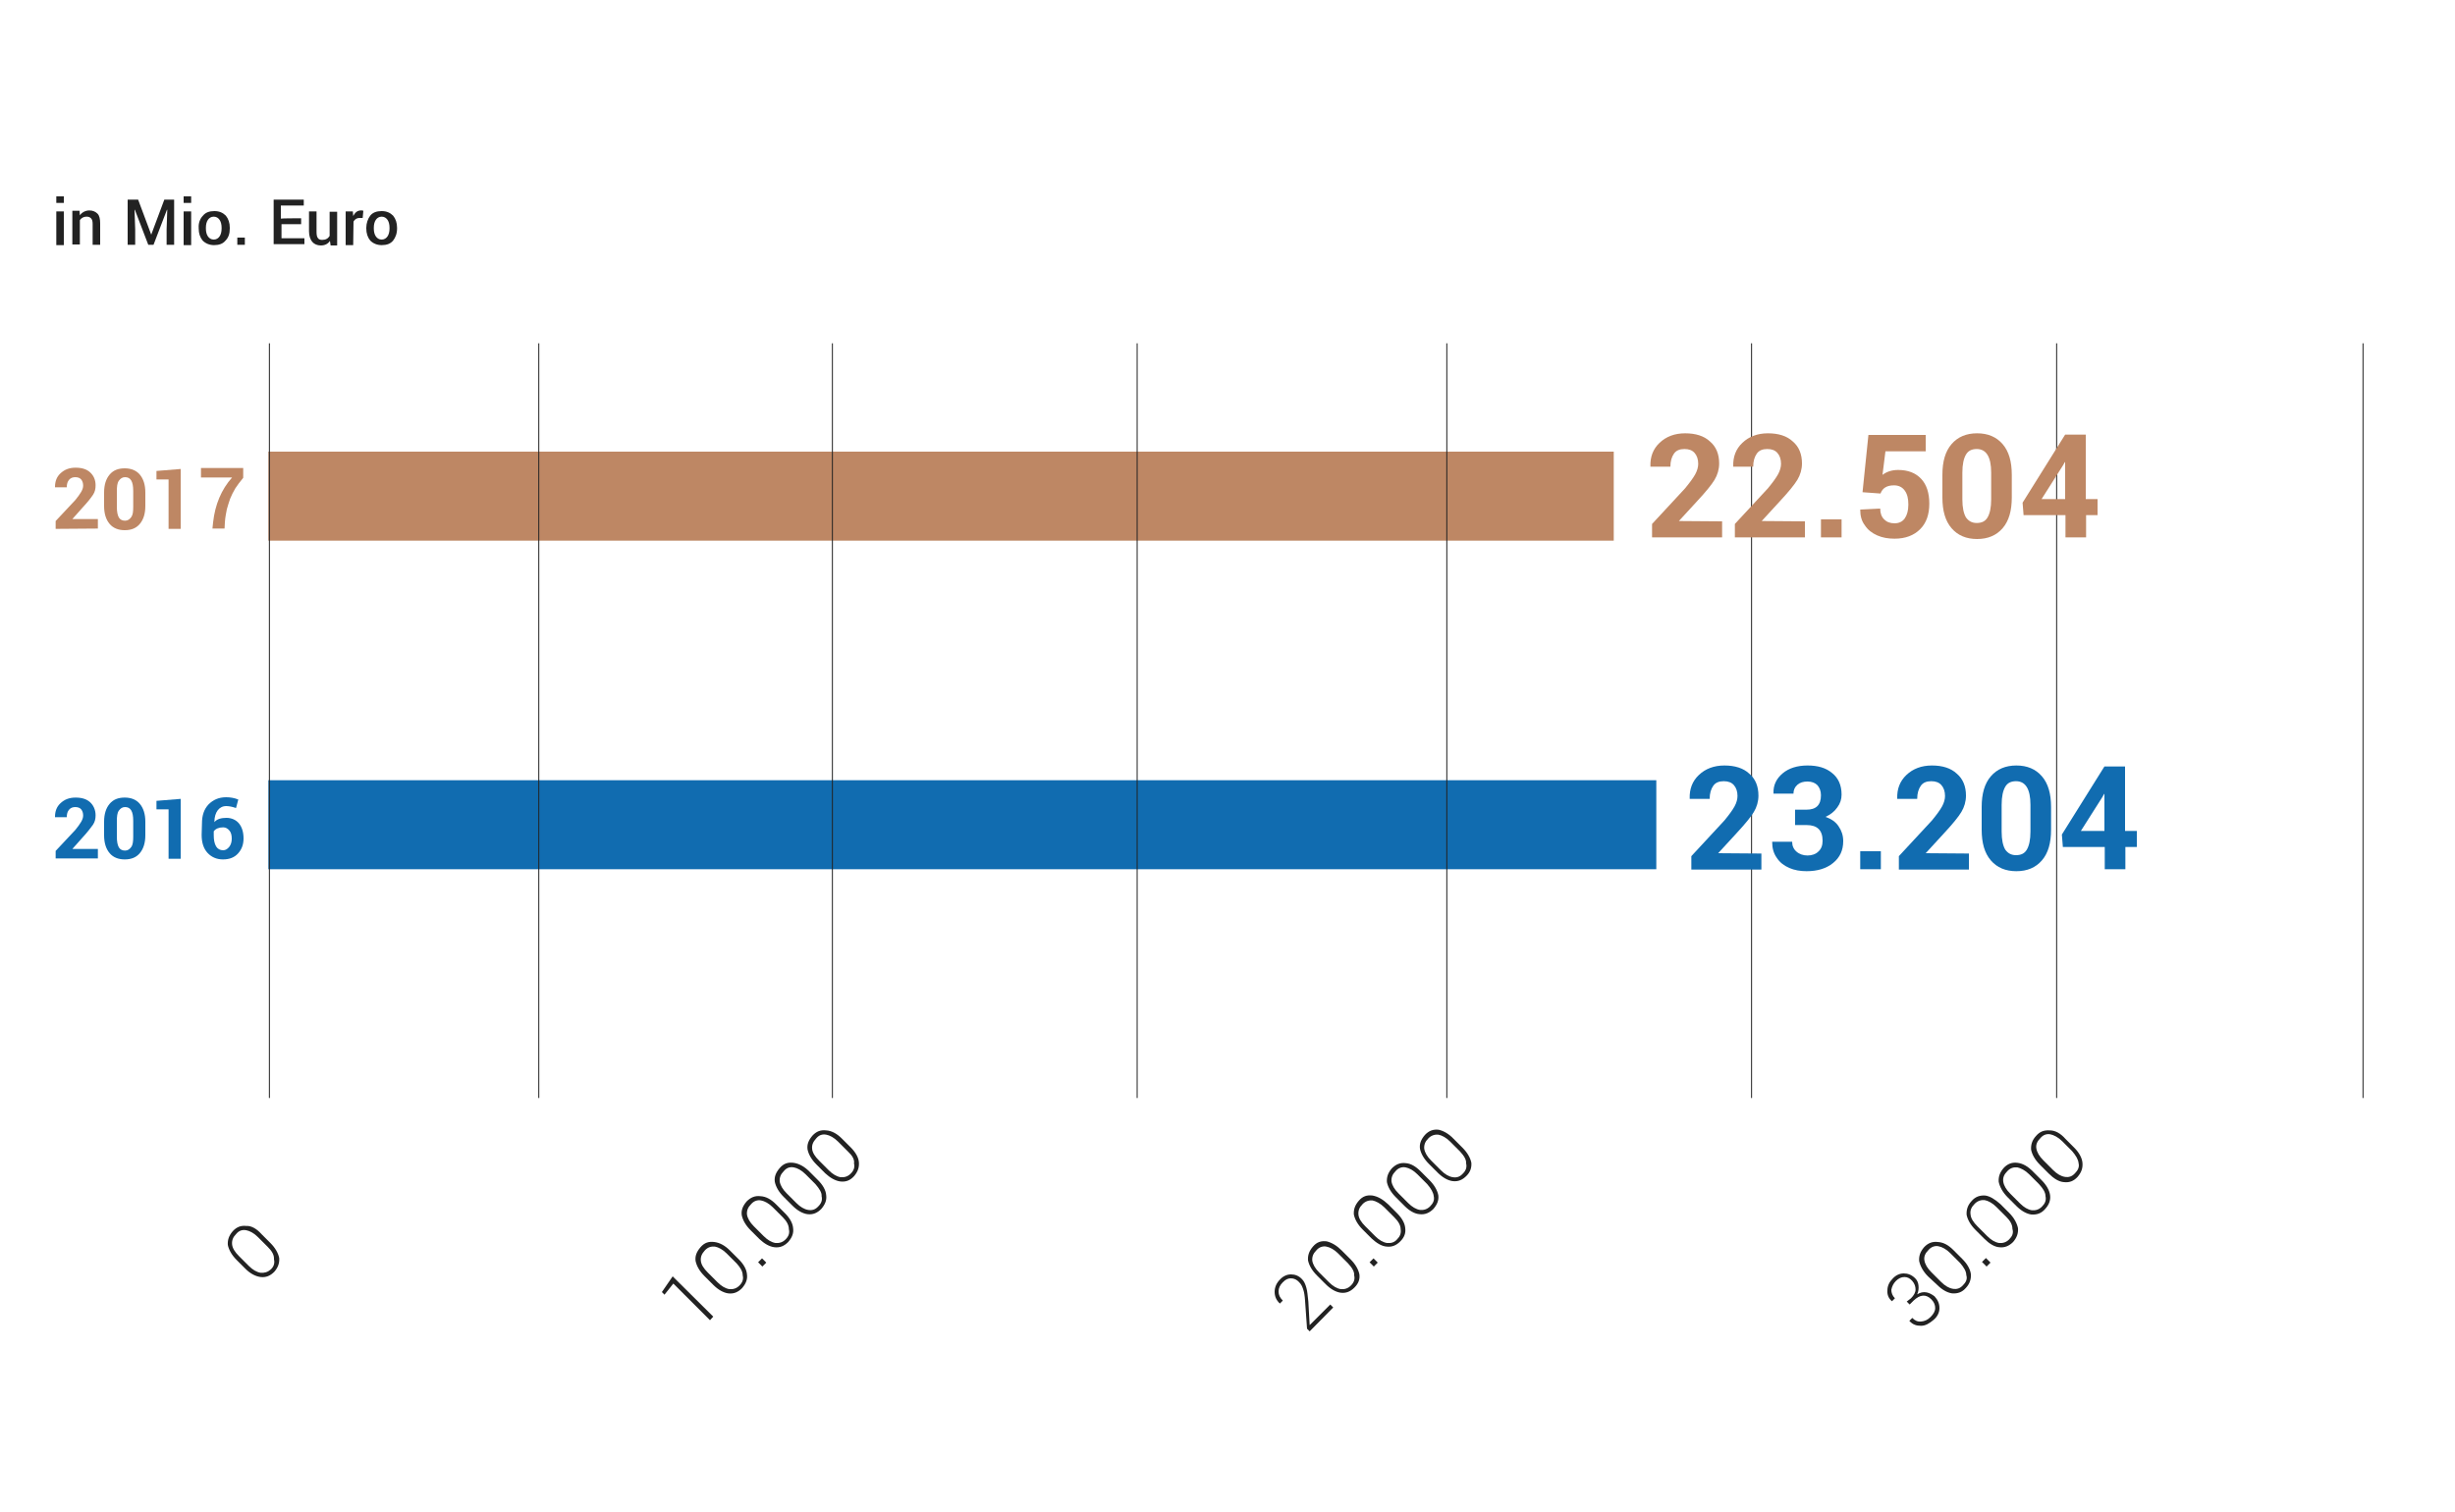 <?xml version="1.0" encoding="utf-8"?>
<!-- Generator: Adobe Illustrator 21.1.0, SVG Export Plug-In . SVG Version: 6.00 Build 0)  -->
<svg version="1.1" id="Ebene_1" xmlns="http://www.w3.org/2000/svg" xmlns:xlink="http://www.w3.org/1999/xlink" x="0px" y="0px"
	 viewBox="0 0 750 462" style="enable-background:new 0 0 750 462;" xml:space="preserve">
<style type="text/css">
	.st0{fill:#BE8764;}
	.st1{fill:#116CB0;}
	.st2{fill:#222222;}
	.st3{fill:none;stroke:#222222;stroke-width:0.3;}
</style>
<g>
	<path class="st0" d="M17,161.6v-2.4l6-6.4c0.8-1,1.4-1.8,1.8-2.5s0.6-1.3,0.6-1.9c0-0.8-0.2-1.4-0.6-1.9s-1.1-0.7-1.8-0.7
		c-0.7,0-1.4,0.2-1.9,0.8s-0.7,1.3-0.7,2.3h-3.6v-0.1c0-1.7,0.5-3.1,1.7-4.2s2.6-1.7,4.6-1.7s3.4,0.5,4.4,1.4c1.1,1,1.7,2.3,1.7,4
		c0,1.1-0.2,2-0.8,2.9s-1.6,2.2-3.1,3.8l-3.2,3.6l0,0h7.8v2.9L17,161.6L17,161.6z"/>
	<path class="st0" d="M44.4,150.5v4.1c0,2.4-0.6,4.2-1.7,5.5c-1.1,1.3-2.6,1.9-4.6,1.9c-1.9,0-3.5-0.6-4.6-1.9
		c-1.1-1.3-1.7-3.1-1.7-5.5v-4.1c0-2.4,0.6-4.2,1.7-5.5c1.1-1.3,2.6-1.9,4.6-1.9c1.9,0,3.5,0.6,4.6,1.9S44.4,148.1,44.4,150.5z
		 M40.7,154.8V150c0-2.9-0.8-4.2-2.5-4.2c-0.8,0-1.4,0.4-1.9,1.1c-0.5,0.7-0.6,1.8-0.6,3.2v4.8c0,1.4,0.2,2.5,0.6,3.2s1.1,1,1.9,1
		c0.8,0,1.4-0.4,1.9-1.1C40.6,157.3,40.7,156.3,40.7,154.8z"/>
	<path class="st0" d="M55.2,161.6h-3.7v-15.1h-3.7v-2.6l7.4-0.6C55.2,143.3,55.2,161.6,55.2,161.6z"/>
	<path class="st0" d="M74.3,143.1v2.9c-1,1.2-1.8,2.3-2.4,3.2c-0.6,1-1.2,2.2-1.6,3.2c-0.4,1.1-0.7,2.2-1,3.2
		c-0.2,1.1-0.5,2.4-0.6,4l-0.1,1.9h-3.7l0.2-1.9c0.6-5.4,2.5-10,5.8-13.7h-9.5V143h12.9V143.1z"/>
</g>
<g>
	<path class="st1" d="M17,262.4V260l6-6.4c0.8-1,1.4-1.8,1.8-2.5s0.6-1.3,0.6-1.9c0-0.8-0.2-1.4-0.6-1.9s-1.1-0.7-1.8-0.7
		s-1.4,0.2-1.9,0.8c-0.5,0.6-0.7,1.3-0.7,2.3h-3.6v-0.1c0-1.7,0.5-3.1,1.7-4.2s2.6-1.7,4.6-1.7s3.4,0.5,4.4,1.4s1.7,2.3,1.7,4
		c0,1.1-0.2,2-0.8,2.9c-0.6,0.8-1.6,2.2-3.1,3.8l-3.2,3.6l0,0h7.8v2.9H17V262.4z"/>
	<path class="st1" d="M44.4,251.1v4.1c0,2.4-0.6,4.2-1.7,5.5s-2.6,1.9-4.6,1.9c-1.9,0-3.5-0.6-4.6-1.9s-1.7-3.1-1.7-5.5v-4.1
		c0-2.4,0.6-4.2,1.7-5.5s2.6-1.9,4.6-1.9c1.9,0,3.5,0.6,4.6,1.9S44.4,248.7,44.4,251.1z M40.7,255.6v-4.8c0-2.9-0.8-4.2-2.5-4.2
		c-0.8,0-1.4,0.4-1.9,1.1s-0.6,1.8-0.6,3.2v4.8c0,1.4,0.2,2.5,0.6,3.2c0.4,0.7,1.1,1,1.9,1c0.8,0,1.4-0.4,1.9-1.1
		C40.6,258.1,40.7,257,40.7,255.6z"/>
	<path class="st1" d="M55.2,262.4h-3.7v-15.1h-3.7v-2.6l7.4-0.6C55.2,244.1,55.2,262.4,55.2,262.4z"/>
	<path class="st1" d="M61.7,251.6L61.7,251.6c0-2.4,0.6-4.3,2-5.8c1.4-1.4,3.1-2.2,5.4-2.2c1.2,0,2.5,0.2,3.7,0.7l-0.7,2.6
		c-1.1-0.4-2.2-0.6-3-0.6c-1.1,0-2,0.5-2.6,1.3s-1,2-1,3.5v0.1c0.8-1,2.2-1.3,3.7-1.3s2.9,0.6,3.8,1.7s1.4,2.6,1.4,4.6
		c0,1.9-0.6,3.4-1.7,4.6s-2.6,1.8-4.6,1.8c-1.9,0-3.5-0.7-4.7-2s-1.8-3.1-1.8-5.5L61.7,251.6L61.7,251.6L61.7,251.6z M70.8,256.3
		L70.8,256.3c0-1.1-0.2-1.9-0.7-2.5s-1.1-1-1.9-1c-1.3,0-2.3,0.4-2.9,1.2v1.2c0,1.4,0.2,2.5,0.7,3.4c0.5,0.8,1.2,1.2,2.2,1.2
		c0.7,0,1.3-0.4,1.8-1S70.8,257.3,70.8,256.3z"/>
</g>
<rect id="balken1" x="82" y="138" class="st0" width="411" height="27.2"/>
<rect id="balken2" x="82" y="238.4" class="st1" width="424" height="27.2"/>
<animate  accumulate="none" additive="replace" attributeName="width" begin="0" calcMode="linear" dur="1.7s" fill="remove" from="0" restart="always" to="411" xlink:href="#balken1">
	</animate>
<animate  accumulate="none" additive="replace" attributeName="width" begin="0" calcMode="linear" dur="1.7s" fill="remove" from="0" restart="always" to="424" xlink:href="#balken2">
	</animate>
<g>
	<g>
		<path class="st2" d="M19.5,60v2h-2.3v-2H19.5z M19.5,64.6v10.3h-2.3V64.6H19.5z"/>
		<path class="st2" d="M27.3,64.3c1.1,0,1.9,0.4,2.5,1s0.8,1.7,0.8,3v6.5h-2.3v-6.4c0-0.7-0.1-1.3-0.5-1.7c-0.4-0.4-0.8-0.5-1.4-0.5
			c-0.8,0-1.6,0.4-2,1.1v7.4h-2.3V64.4h2.2l0.1,1.4C25,64.9,26.1,64.3,27.3,64.3z"/>
		<path class="st2" d="M39.2,61h3l4,10.7l0,0l4-10.7h3v13.8h-2.3v-4.7l0.2-6H51l-4.1,10.7h-1.6l-4.1-10.7h-0.1l0.2,6v4.7H39V61H39.2
			z"/>
		<path class="st2" d="M58.4,60v2h-2.3v-2H58.4z M58.4,64.6v10.3h-2.3V64.6H58.4z"/>
		<path class="st2" d="M62,65.9c0.8-1,2-1.4,3.5-1.4s2.6,0.5,3.5,1.4c0.8,1,1.2,2.2,1.2,3.7v0.2c0,1.6-0.4,2.8-1.3,3.7
			c-0.8,1-2,1.4-3.5,1.4c-1.4,0-2.6-0.5-3.5-1.4c-0.8-1-1.2-2.2-1.2-3.7v-0.2C60.6,68.2,61.1,66.8,62,65.9z M62.9,69.8
			c0,1,0.2,1.8,0.6,2.4c0.4,0.6,1,1,1.8,1s1.4-0.4,1.8-1s0.6-1.4,0.6-2.4v-0.2c0-1-0.2-1.8-0.6-2.4s-1-1-1.8-1s-1.4,0.4-1.8,1
			c-0.4,0.6-0.6,1.4-0.6,2.4C62.9,69.6,62.9,69.8,62.9,69.8z"/>
		<path class="st2" d="M74.8,72.6v2.2h-2.3v-2.2H74.8z"/>
		<path class="st2" d="M92,66.7v1.8h-6v4.3h7v1.8h-9.4V61h9.2v1.8h-7v4C85.8,66.7,92,66.7,92,66.7z"/>
		<path class="st2" d="M98,75c-1.1,0-2-0.4-2.6-1.1s-1-1.8-1-3.2v-6.1h2.3v6.2c0,0.8,0.1,1.6,0.4,1.9c0.2,0.4,0.7,0.6,1.3,0.6
			c1.1,0,1.8-0.4,2.3-1.2v-7.4h2.3V75h-2l-0.2-1.4C100.2,74.5,99.3,75,98,75z"/>
		<path class="st2" d="M107.9,74.9h-2.3V64.6h2.2l0.1,1.4c0.6-1.1,1.3-1.7,2.4-1.7c0.2,0,0.5,0,0.7,0.1l-0.2,2.2h-1
			c-0.8,0-1.4,0.4-1.8,1.1L107.9,74.9C108,74.9,107.9,74.9,107.9,74.9z"/>
		<path class="st2" d="M113.1,65.9c0.8-1,2-1.4,3.5-1.4s2.6,0.5,3.5,1.4c0.8,1,1.2,2.2,1.2,3.7v0.2c0,1.6-0.5,2.8-1.2,3.7
			c-0.8,1-2,1.4-3.5,1.4c-1.4,0-2.6-0.5-3.5-1.4c-0.8-1-1.2-2.2-1.2-3.7v-0.2C111.9,68.2,112.4,66.8,113.1,65.9z M114.2,69.8
			c0,1,0.2,1.8,0.6,2.4s1,1,1.8,1s1.4-0.4,1.8-1s0.6-1.4,0.6-2.4v-0.2c0-1-0.2-1.8-0.6-2.4s-1-1-1.8-1s-1.4,0.4-1.8,1
			s-0.6,1.4-0.6,2.4V69.8z"/>
	</g>
	<g>
		<path class="st2" d="M79.9,377.1l2.7,2.7c1.5,1.5,2.4,3.1,2.7,4.6c0.1,1.5-0.3,2.8-1.5,4.2c-1.2,1.2-2.5,1.8-4.2,1.6
			c-1.5-0.2-3.1-1-4.6-2.5l-2.7-2.7c-1.5-1.5-2.4-3.1-2.7-4.6c-0.1-1.5,0.3-2.8,1.5-4.2c1.2-1.3,2.5-1.8,4.2-1.6
			C76.7,374.5,78.4,375.4,79.9,377.1z M81.8,381l-3-3c-1.2-1.2-2.5-1.9-3.6-2.1c-1.2-0.2-2.2,0.1-3.1,1.2c-0.9,0.9-1.3,1.9-1.2,3.1
			c0.1,1.2,0.9,2.4,2.1,3.6l3,3c1.2,1.2,2.4,1.9,3.6,2.1c1.2,0.1,2.2-0.2,3.1-1s1.3-1.9,1-3.1C83.8,383.4,83,382.2,81.8,381z"/>
	</g>
	<g>
		<path class="st2" d="M583.8,396.7c0.9-0.9,1.4-1.8,1.4-2.7c0-0.9-0.3-1.8-1-2.6s-1.5-1.2-2.4-1.2s-1.8,0.4-2.6,1.2
			s-1.2,1.7-1.4,2.7c0,0.9,0.3,1.8,1.1,2.6l-0.9,0.9l0,0c-1.1-0.9-1.5-2.1-1.4-3.3c0-1.4,0.6-2.6,1.6-3.6c1-1.1,2.2-1.6,3.4-1.6
			s2.4,0.4,3.5,1.5c0.6,0.6,0.9,1.3,1,2.2c0.1,0.9,0,1.8-0.4,2.7c0.9-0.6,1.9-0.8,2.9-0.6c0.9,0.2,1.6,0.6,2.4,1.2
			c1,1.1,1.5,2.2,1.5,3.6c0,1.3-0.6,2.6-1.8,3.6s-2.4,1.8-3.8,1.8s-2.5-0.3-3.6-1.5l0,0l0.9-0.9c0.8,0.8,1.6,1.2,2.7,1.1
			c1-0.1,1.9-0.4,2.9-1.4c0.9-0.9,1.4-1.8,1.4-2.7c0-0.9-0.3-1.8-1.2-2.7c-1.6-1.6-3.4-1.5-5.4,0.4l-1.2,1.2l-0.9-0.9L583.8,396.7z"
			/>
		<path class="st2" d="M596.8,382l2.7,2.7c1.5,1.5,2.4,3.1,2.6,4.6c0.1,1.5-0.3,2.9-1.5,4.2c-1.2,1.4-2.6,1.8-4.2,1.7
			c-1.5-0.2-3.1-1.1-4.6-2.6L589,390c-1.5-1.5-2.4-3.2-2.7-4.7c-0.1-1.5,0.3-2.8,1.5-4.2c1.2-1.3,2.6-1.8,4.2-1.6
			C593.8,379.6,595.3,380.5,596.8,382z M598.8,385.9l-3-3c-1.2-1.2-2.5-1.9-3.6-2.1c-1-0.2-2.2,0.1-3.1,1.2
			c-0.9,0.9-1.4,1.9-1.2,3.1s0.9,2.4,2.1,3.6l3,3c1.2,1.2,2.4,1.9,3.6,2.1c1.2,0.2,2.2-0.1,3.1-1.1c0.9-0.9,1.4-1.9,1-3.1
			C600.7,388.5,600,387.3,598.8,385.9z"/>
		<path class="st2" d="M606.7,384.4l1.4,1.4l-1.2,1.2l-1.4-1.4L606.7,384.4z"/>
		<path class="st2" d="M611.1,367.9l2.7,2.7c1.5,1.5,2.4,3.2,2.7,4.7c0.1,1.5-0.3,2.8-1.5,4.2c-1.2,1.2-2.6,1.8-4.2,1.6
			c-1.5-0.1-3.1-1.1-4.6-2.6l-2.7-2.7c-1.5-1.5-2.4-3.1-2.7-4.6c-0.1-1.5,0.3-2.9,1.5-4.2c1.2-1.4,2.6-1.8,4.2-1.7
			C607.9,365.5,609.4,366.4,611.1,367.9z M612.9,371.8l-3-3c-1.2-1.2-2.5-1.9-3.6-2.1c-1-0.1-2.2,0.2-3.1,1.2
			c-0.9,0.9-1.4,1.9-1.2,3.2c0.1,1.2,0.9,2.4,2.1,3.6l3,3c1.2,1.2,2.4,1.9,3.6,2.1c1.2,0.1,2.2-0.2,3.1-1.1c0.9-0.9,1.4-1.9,1-3.2
			C614.8,374.2,614.1,373,612.9,371.8z"/>
		<path class="st2" d="M621,357.9l2.7,2.7c1.5,1.5,2.4,3.1,2.6,4.6c0.2,1.5-0.3,2.9-1.5,4.2c-1.2,1.4-2.6,1.8-4.2,1.7
			c-1.5-0.2-3.1-1.1-4.6-2.6l-2.7-2.7c-1.5-1.5-2.4-3.2-2.7-4.7c-0.1-1.5,0.3-2.8,1.5-4.2c1.2-1.3,2.6-1.8,4.2-1.6
			C618,355.5,619.5,356.4,621,357.9z M622.9,361.8l-3-3c-1.2-1.2-2.6-1.9-3.6-2.1c-1.2-0.1-2.2,0.2-3.1,1.2
			c-0.9,0.9-1.4,1.9-1.2,3.2c0.2,1.2,0.9,2.4,2.1,3.6l3,3c1.2,1.2,2.4,1.9,3.6,2.1c1.2,0.1,2.2-0.2,3.1-1.1c0.9-0.9,1.4-1.9,1.1-3.2
			C624.9,364.3,624.1,363.1,622.9,361.8z"/>
		<path class="st2" d="M631,348l2.7,2.7c1.5,1.5,2.4,3.2,2.5,4.7s-0.3,2.8-1.5,4.2c-1.2,1.3-2.5,1.8-4.2,1.6
			c-1.5-0.1-3.1-1.1-4.6-2.6l-2.7-2.7c-1.5-1.5-2.4-3.1-2.7-4.6c-0.1-1.5,0.3-2.9,1.5-4.2c1.2-1.4,2.5-1.8,4.2-1.7
			C627.9,345.4,629.5,346.3,631,348z M633,351.7l-3-3c-1.2-1.2-2.6-1.9-3.6-2.1c-1.1-0.2-2.2,0.1-3.1,1.2c-0.9,0.9-1.4,1.9-1.2,3.1
			s0.9,2.4,2.1,3.6l3,3c1.2,1.2,2.4,1.9,3.6,2.1c1.2,0.2,2.2-0.1,3.1-1.1c0.9-0.9,1.4-1.9,1.1-3.1
			C634.9,354.3,634.2,353.1,633,351.7z"/>
	</g>
	<g>
		<path class="st2" d="M217.9,402.3l-1,1.1l-11.2-11.2l-2.7,3.4l-0.8-0.8l3.3-4.8L217.9,402.3z"/>
		<path class="st2" d="M223,382.1l2.7,2.7c1.5,1.5,2.4,3.1,2.5,4.6c0.2,1.5-0.3,2.8-1.5,4.2c-1.2,1.2-2.5,1.8-4.2,1.6
			c-1.5-0.2-3.1-1.1-4.6-2.6l-2.7-2.7c-1.5-1.5-2.4-3.1-2.7-4.6c-0.2-1.5,0.3-2.8,1.5-4.2s2.5-1.8,4.2-1.6
			C219.9,379.7,221.5,380.6,223,382.1z M225,386l-3-3c-1.2-1.2-2.5-1.9-3.6-2.1c-1.2-0.1-2.2,0.2-3.1,1.2s-1.3,1.9-1.2,3.1
			s0.9,2.4,2.1,3.6l3,3c1.2,1.2,2.4,1.9,3.6,2.1c1.2,0.1,2.2-0.2,3.1-1.1c0.9-0.9,1.3-1.9,1-3.1C226.9,388.5,226.2,387.3,225,386z"
			/>
		<path class="st2" d="M232.8,384.5l1.3,1.3l-1.2,1.2l-1.3-1.3L232.8,384.5z"/>
		<path class="st2" d="M237.1,368l2.7,2.7c1.5,1.5,2.4,3.1,2.5,4.6c0.2,1.5-0.3,2.8-1.5,4.2c-1.2,1.2-2.5,1.8-4.2,1.6
			c-1.6-0.2-3.1-1.1-4.6-2.5l-2.7-2.7c-1.5-1.5-2.4-3.1-2.7-4.6c-0.2-1.5,0.3-2.8,1.5-4.2c1.2-1.2,2.5-1.8,4.2-1.6
			C234.1,365.6,235.6,366.5,237.1,368z M239.1,371.9l-3-3c-1.2-1.2-2.5-1.9-3.6-2.1c-1-0.2-2.2,0.1-3.1,1.2
			c-0.9,0.9-1.3,1.9-1.2,3.1c0.2,1.2,0.9,2.4,2.1,3.6l3,3c1.2,1.2,2.4,1.9,3.6,2.1c1.2,0.1,2.2-0.2,3.1-1.1c0.9-0.9,1.3-1.9,1-3.1
			C241,374.3,240.3,373.1,239.1,371.9z"/>
		<path class="st2" d="M247.2,357.9l2.7,2.7c1.5,1.5,2.4,3.1,2.5,4.6c0.2,1.5-0.3,2.8-1.5,4.2c-1.2,1.2-2.5,1.8-4.2,1.6
			c-1.5-0.2-3.1-1.1-4.6-2.6l-2.7-2.7c-1.5-1.5-2.4-3.1-2.7-4.6c-0.2-1.5,0.3-2.8,1.5-4.2s2.5-1.8,4.2-1.6
			C244,355.5,245.7,356.4,247.2,357.9z M249.1,361.8l-3-3c-1.2-1.2-2.5-1.9-3.6-2.1c-1.2-0.2-2.2,0.1-3.1,1.2
			c-0.9,0.9-1.3,1.9-1.2,3.1c0.2,1.2,0.9,2.4,2.1,3.6l3,3c1.2,1.2,2.4,1.9,3.6,2.1s2.2-0.1,3.1-1.1c0.9-0.9,1.3-1.9,1-3.1
			C251.1,364.4,250.3,363.2,249.1,361.8z"/>
		<path class="st2" d="M257.2,347.9l2.7,2.7c1.5,1.5,2.4,3.1,2.5,4.6s-0.3,2.8-1.5,4.2c-1.2,1.3-2.5,1.8-4.2,1.6
			c-1.5-0.2-3.1-1.1-4.6-2.5l-2.7-2.7c-1.5-1.5-2.4-3.1-2.7-4.6c-0.2-1.5,0.3-2.8,1.5-4.2c1.2-1.3,2.5-1.8,4.2-1.6
			C254.1,345.5,255.7,346.4,257.2,347.9z M259,351.8l-3-3c-1.2-1.2-2.5-1.9-3.6-2.1c-1.2-0.2-2.2,0.1-3.1,1.2
			c-0.9,1-1.3,1.9-1.2,3.1s0.9,2.4,2.1,3.6l3,3c1.2,1.2,2.4,1.9,3.6,2.1c1.2,0.1,2.2-0.2,3.1-1.1s1.3-1.9,1-3.1
			C261.1,354.3,260.4,353.1,259,351.8z"/>
	</g>
	<g>
		<path class="st2" d="M400.1,406.8l-0.8-0.8l-0.6-8.5c-0.1-1.6-0.3-2.8-0.6-3.6c-0.3-0.9-0.6-1.5-1.2-2.1c-0.7-0.8-1.6-1.2-2.5-1.2
			s-1.6,0.3-2.5,1.2c-0.9,0.9-1.3,1.8-1.3,2.8c0,1.1,0.4,1.9,1.3,2.8l-0.9,0.9l0,0c-1.1-1-1.6-2.2-1.6-3.6s0.6-2.7,1.6-3.7
			c1-1.1,2.2-1.6,3.4-1.6c1.2,0,2.4,0.4,3.4,1.5c0.6,0.6,1,1.5,1.3,2.6c0.3,1,0.4,2.4,0.6,4.2l0.4,7.2l0,0l6.3-6.3l0.9,0.9
			L400.1,406.8z"/>
		<path class="st2" d="M409.9,382.1l2.7,2.7c1.5,1.5,2.4,3.1,2.7,4.6c0.2,1.5-0.3,2.8-1.5,4s-2.5,1.8-4.2,1.6
			c-1.5-0.2-3.1-1.1-4.6-2.6l-2.7-2.7c-1.5-1.5-2.4-3.1-2.7-4.6c-0.1-1.5,0.3-2.8,1.5-4.2s2.5-1.8,4.2-1.6
			C406.9,379.7,408.4,380.6,409.9,382.1z M411.8,386l-3-3c-1.2-1.2-2.5-1.9-3.6-2.1c-1-0.2-2.2,0.1-3.1,1.2
			c-0.9,0.9-1.3,1.9-1.2,3.1c0.2,1.2,0.9,2.4,2.1,3.6l3,3c1.2,1.2,2.4,1.9,3.6,2.1c1.2,0.1,2.2-0.2,3.1-1.1s1.3-1.9,1-3.1
			C413.8,388.5,413,387.3,411.8,386z"/>
		<path class="st2" d="M419.6,384.5l1.3,1.3l-1.2,1.2l-1.3-1.3L419.6,384.5z"/>
		<path class="st2" d="M424.1,368l2.7,2.7c1.5,1.5,2.4,3.1,2.5,4.6c0.2,1.5-0.3,2.8-1.5,4s-2.5,1.8-4.2,1.6
			c-1.5-0.1-3.1-1.1-4.6-2.5l-2.7-2.7c-1.5-1.5-2.4-3.1-2.7-4.6c-0.1-1.5,0.3-2.8,1.5-4.2c1.2-1.4,2.5-1.8,4.2-1.6
			C421,365.6,422.5,366.5,424.1,368z M425.9,371.9l-3-3c-1.2-1.2-2.6-1.9-3.6-2.1c-1-0.1-2.2,0.2-3.1,1.2c-0.9,0.9-1.3,1.9-1.2,3.1
			c0.1,1.2,0.9,2.4,2.1,3.6l3,3c1.2,1.2,2.4,1.9,3.6,2.1c1.2,0.1,2.2-0.1,3.1-1.1c0.9-0.9,1.3-1.9,1.1-3.1
			C427.9,374.3,427.1,373.1,425.9,371.9z"/>
		<path class="st2" d="M434,357.9l2.7,2.7c1.5,1.5,2.4,3.1,2.7,4.6c0.2,1.5-0.3,2.8-1.5,4.2c-1.2,1.2-2.6,1.8-4.2,1.6
			c-1.5-0.1-3.1-1-4.6-2.5l-2.7-2.7c-1.5-1.5-2.4-3.1-2.7-4.6c-0.1-1.5,0.3-2.8,1.5-4.2c1.2-1.2,2.5-1.8,4.2-1.6
			C431,355.5,432.5,356.4,434,357.9z M436,361.8l-3-3c-1.2-1.2-2.5-1.9-3.6-2.1c-1-0.2-2.2,0.1-3.1,1.2c-0.9,0.9-1.3,1.9-1.2,3.1
			c0.2,1.2,0.9,2.4,2.1,3.6l3,3c1.2,1.2,2.4,1.9,3.6,2.1c1.2,0.1,2.2-0.2,3.1-1.1s1.4-1.9,1.1-3.1
			C437.9,364.4,437.2,363.2,436,361.8z"/>
		<path class="st2" d="M444.1,348l2.7,2.7c1.5,1.5,2.4,3.1,2.7,4.6c0.1,1.5-0.3,2.8-1.5,4s-2.5,1.8-4.2,1.6
			c-1.5-0.2-3.1-1.1-4.6-2.6l-2.7-2.7c-1.5-1.5-2.4-3.1-2.7-4.6c-0.2-1.5,0.3-2.8,1.5-4.2c1.2-1.3,2.6-1.8,4.2-1.6
			C440.9,345.5,442.6,346.4,444.1,348z M446,351.8l-3-3c-1.2-1.2-2.5-1.9-3.6-2.1c-1-0.1-2.2,0.2-3.1,1.2c-0.9,0.9-1.3,1.9-1.2,3.1
			c0.2,1.2,0.9,2.4,2.1,3.6l3,3c1.2,1.2,2.4,1.9,3.6,2.1s2.2-0.1,3.1-1.1c0.9-0.9,1.3-1.9,1-3.1C448,354.3,447.2,353.1,446,351.8z"
			/>
	</g>
	<g>
		<line class="st3" x1="82.3" y1="104.9" x2="82.3" y2="335.5"/>
		<line class="st3" x1="628.3" y1="104.9" x2="628.3" y2="335.5"/>
		<line class="st3" x1="721.9" y1="104.9" x2="721.9" y2="335.5"/>
		<line class="st3" x1="164.6" y1="104.9" x2="164.6" y2="335.5"/>
		<line class="st3" x1="254.3" y1="104.9" x2="254.3" y2="335.5"/>
		<line class="st3" x1="347.4" y1="104.9" x2="347.4" y2="335.5"/>
		<line class="st3" x1="442" y1="104.9" x2="442" y2="335.5"/>
		<line class="st3" x1="535.1" y1="104.9" x2="535.1" y2="335.5"/>
	</g>
</g>
<g id="zahl-1">
	<path class="st0" d="M512.9,159.2l5.6-6.1c2.6-2.8,4.4-5,5.3-6.5s1.4-3.2,1.4-5c0-2.8-0.9-5.1-2.8-6.7c-1.8-1.7-4.4-2.5-7.6-2.5
		c-3.2,0-5.8,1-7.8,2.9s-2.9,4.3-2.8,7.2v0.1h6.1c0-1.7,0.4-3,1.1-4s1.8-1.4,3.2-1.4s2.4,0.4,3.1,1.2s1.1,1.9,1.1,3.3
		c0,1-0.3,2.1-0.9,3.2s-1.7,2.6-3.1,4.3l-10.1,10.9v4.1h21.4v-4.9L512.9,159.2L512.9,159.2z"/>
	<path class="st0" d="M538.2,159.2l5.6-6.1c2.6-2.8,4.4-5,5.3-6.5s1.4-3.2,1.4-5c0-2.8-0.9-5.1-2.8-6.7c-1.8-1.7-4.4-2.5-7.6-2.5
		c-3.2,0-5.8,1-7.8,2.9s-2.9,4.3-2.8,7.2v0.1h6.1c0-1.7,0.4-3,1.1-4s1.8-1.4,3.2-1.4s2.4,0.4,3.1,1.2s1.1,1.9,1.1,3.3
		c0,1-0.3,2.1-0.9,3.2s-1.7,2.6-3.1,4.3L530,160.1v4.1h21.4v-4.9L538.2,159.2L538.2,159.2z"/>
	<rect x="556.3" y="158.7" class="st0" width="6.3" height="5.5"/>
	<path class="st0" d="M579.9,143.6c-1.9,0-3.5,0.5-4.8,1.5l0.9-7.2h12.3v-5h-17.5l-1.8,17.5l5.5,0.4c0.6-1.7,2-2.5,4.1-2.5
		c1.4,0,2.5,0.5,3.3,1.6s1.1,2.5,1.1,4.3s-0.4,3.2-1.1,4.2c-0.7,1-1.8,1.5-3.1,1.5c-1.4,0-2.4-0.4-3.2-1.2s-1.2-1.9-1.2-3.3
		l-6.1,0.3v0.1c0,1.8,0.4,3.4,1.4,4.7c0.9,1.4,2.2,2.4,3.8,3.1c1.6,0.7,3.3,1,5.3,1c3.3,0,5.9-1,7.8-2.9c1.9-1.9,2.8-4.5,2.8-7.8
		c0-3.2-0.8-5.8-2.5-7.6C585.2,144.5,582.9,143.6,579.9,143.6z"/>
	<path class="st0" d="M604,132.4c-3.3,0-5.9,1.1-7.8,3.3c-1.9,2.2-2.8,5.3-2.8,9.4v6.9c0,4.1,0.9,7.2,2.8,9.4
		c1.9,2.2,4.5,3.3,7.8,3.3s5.9-1.1,7.8-3.3c1.9-2.2,2.8-5.3,2.8-9.4v-6.9c0-4.1-0.9-7.2-2.8-9.4S607.3,132.4,604,132.4z
		 M608.3,152.6c0,2.5-0.4,4.3-1.1,5.5c-0.7,1.2-1.8,1.7-3.3,1.7s-2.5-0.6-3.3-1.7c-0.7-1.2-1.1-3-1.1-5.5v-8.2
		c0-2.5,0.4-4.3,1.1-5.5s1.8-1.7,3.3-1.7c2.9,0,4.4,2.4,4.4,7.2L608.3,152.6L608.3,152.6z"/>
	<path class="st0" d="M637.2,152.5v-19.7h-6.3l-13,20.8l0.3,3.8H631v6.8h6.3v-6.8h3.5v-4.9L637.2,152.5L637.2,152.5z M630.9,152.5
		h-7.2l6.6-10.4l0.5-0.9h0.1L630.9,152.5L630.9,152.5z"/>
</g>
<g id="zahl-2">
	<path class="st1" d="M524.9,260.7l5.6-6.1c2.6-2.8,4.4-5,5.3-6.5s1.4-3.2,1.4-5c0-2.8-0.9-5.1-2.8-6.7c-1.8-1.7-4.4-2.5-7.6-2.5
		c-3.2,0-5.8,1-7.8,2.9s-2.9,4.3-2.8,7.2v0.1h6.1c0-1.7,0.4-3,1.1-4s1.8-1.4,3.2-1.4s2.4,0.4,3.1,1.2s1.1,1.9,1.1,3.3
		c0,1-0.3,2.1-0.9,3.2s-1.7,2.6-3.1,4.3l-10.1,10.9v4.1h21.4v-4.9L524.9,260.7L524.9,260.7z"/>
	<path class="st1" d="M557.7,249.6c1.5-0.7,2.7-1.6,3.6-2.9c0.9-1.2,1.3-2.5,1.3-3.9c0-2.9-1-5.1-2.9-6.6c-1.9-1.6-4.4-2.3-7.5-2.3
		s-5.7,0.8-7.6,2.4c-1.9,1.6-2.9,3.6-2.8,6.1v0.1h6.1c0-1.1,0.4-2,1.2-2.7s1.8-1,3.1-1s2.3,0.4,3,1.1c0.7,0.8,1.1,1.8,1.1,3.1
		c0,3-1.5,4.4-4.4,4.4h-3.5v4.7h3.5c3.3,0,4.9,1.6,4.9,4.8c0,1.4-0.4,2.5-1.3,3.3c-0.8,0.8-2,1.2-3.3,1.2s-2.5-0.4-3.4-1.2
		c-0.9-0.8-1.3-1.8-1.3-3h-6.1v0.1c0,1.8,0.4,3.4,1.4,4.8c0.9,1.4,2.2,2.4,3.8,3.1s3.4,1,5.3,1c3.3,0,6-0.8,8.1-2.5s3.1-3.9,3.1-6.7
		c0-1.7-0.5-3.2-1.4-4.5C560.8,251.1,559.4,250.2,557.7,249.6z"/>
	<rect x="568.3" y="260.1" class="st1" width="6.3" height="5.5"/>
	<path class="st1" d="M588.3,260.7l5.6-6.1c2.6-2.8,4.4-5,5.3-6.5s1.4-3.2,1.4-5c0-2.8-0.9-5.1-2.8-6.7c-1.8-1.7-4.4-2.5-7.6-2.5
		c-3.2,0-5.8,1-7.8,2.9s-2.9,4.3-2.8,7.2v0.1h6.1c0-1.7,0.4-3,1.1-4s1.8-1.4,3.2-1.4s2.4,0.4,3.1,1.2s1.1,1.9,1.1,3.3
		c0,1-0.3,2.1-0.9,3.2s-1.7,2.6-3.1,4.3l-10.1,10.9v4.1h21.4v-4.9L588.3,260.7L588.3,260.7z"/>
	<path class="st1" d="M616,233.9c-3.3,0-5.9,1.1-7.8,3.3c-1.9,2.2-2.8,5.3-2.8,9.4v6.9c0,4.1,0.9,7.2,2.8,9.4
		c1.9,2.2,4.5,3.3,7.8,3.3s5.9-1.1,7.8-3.3c1.9-2.2,2.8-5.3,2.8-9.4v-6.9c0-4.1-0.9-7.2-2.8-9.4S619.3,233.9,616,233.9z
		 M620.3,254.1c0,2.5-0.4,4.3-1.1,5.5c-0.7,1.2-1.8,1.7-3.3,1.7s-2.5-0.6-3.3-1.7c-0.7-1.2-1.1-3-1.1-5.5v-8.2
		c0-2.5,0.4-4.3,1.1-5.5s1.8-1.7,3.3-1.7c2.9,0,4.4,2.4,4.4,7.2L620.3,254.1L620.3,254.1z"/>
	<path class="st1" d="M649.2,253.9v-19.7h-6.3l-13,20.8l0.3,3.8H643v6.8h6.3v-6.8h3.5v-4.9L649.2,253.9L649.2,253.9z M642.9,253.9
		h-7.2l6.6-10.4l0.5-0.9h0.1L642.9,253.9L642.9,253.9z"/>
</g>
<animate  accumulate="none" additive="replace" attributeName="display" begin="0" calcMode="linear" dur="3s" fill="remove" from="none" repeatCount="0" restart="always" to="block" xlink:href="#zahl-1">
	</animate>
<animate  accumulate="none" additive="replace" attributeName="display" begin="0" calcMode="linear" dur="3s" fill="remove" from="none" repeatCount="0" restart="always" to="block" xlink:href="#zahl-2">
	</animate>
<animate  accumulate="none" additive="replace" attributeName="opacity" begin="1.4" calcMode="linear" dur="2s" fill="remove" from="0" repeatCount="0" restart="always" to="1" xlink:href="#zahl-1">
	</animate>
<animate  accumulate="none" additive="replace" attributeName="opacity" begin="1.4" calcMode="linear" dur="2s" fill="remove" from="0" repeatCount="0" restart="always" to="1" xlink:href="#zahl-2">
	</animate>
</svg>
